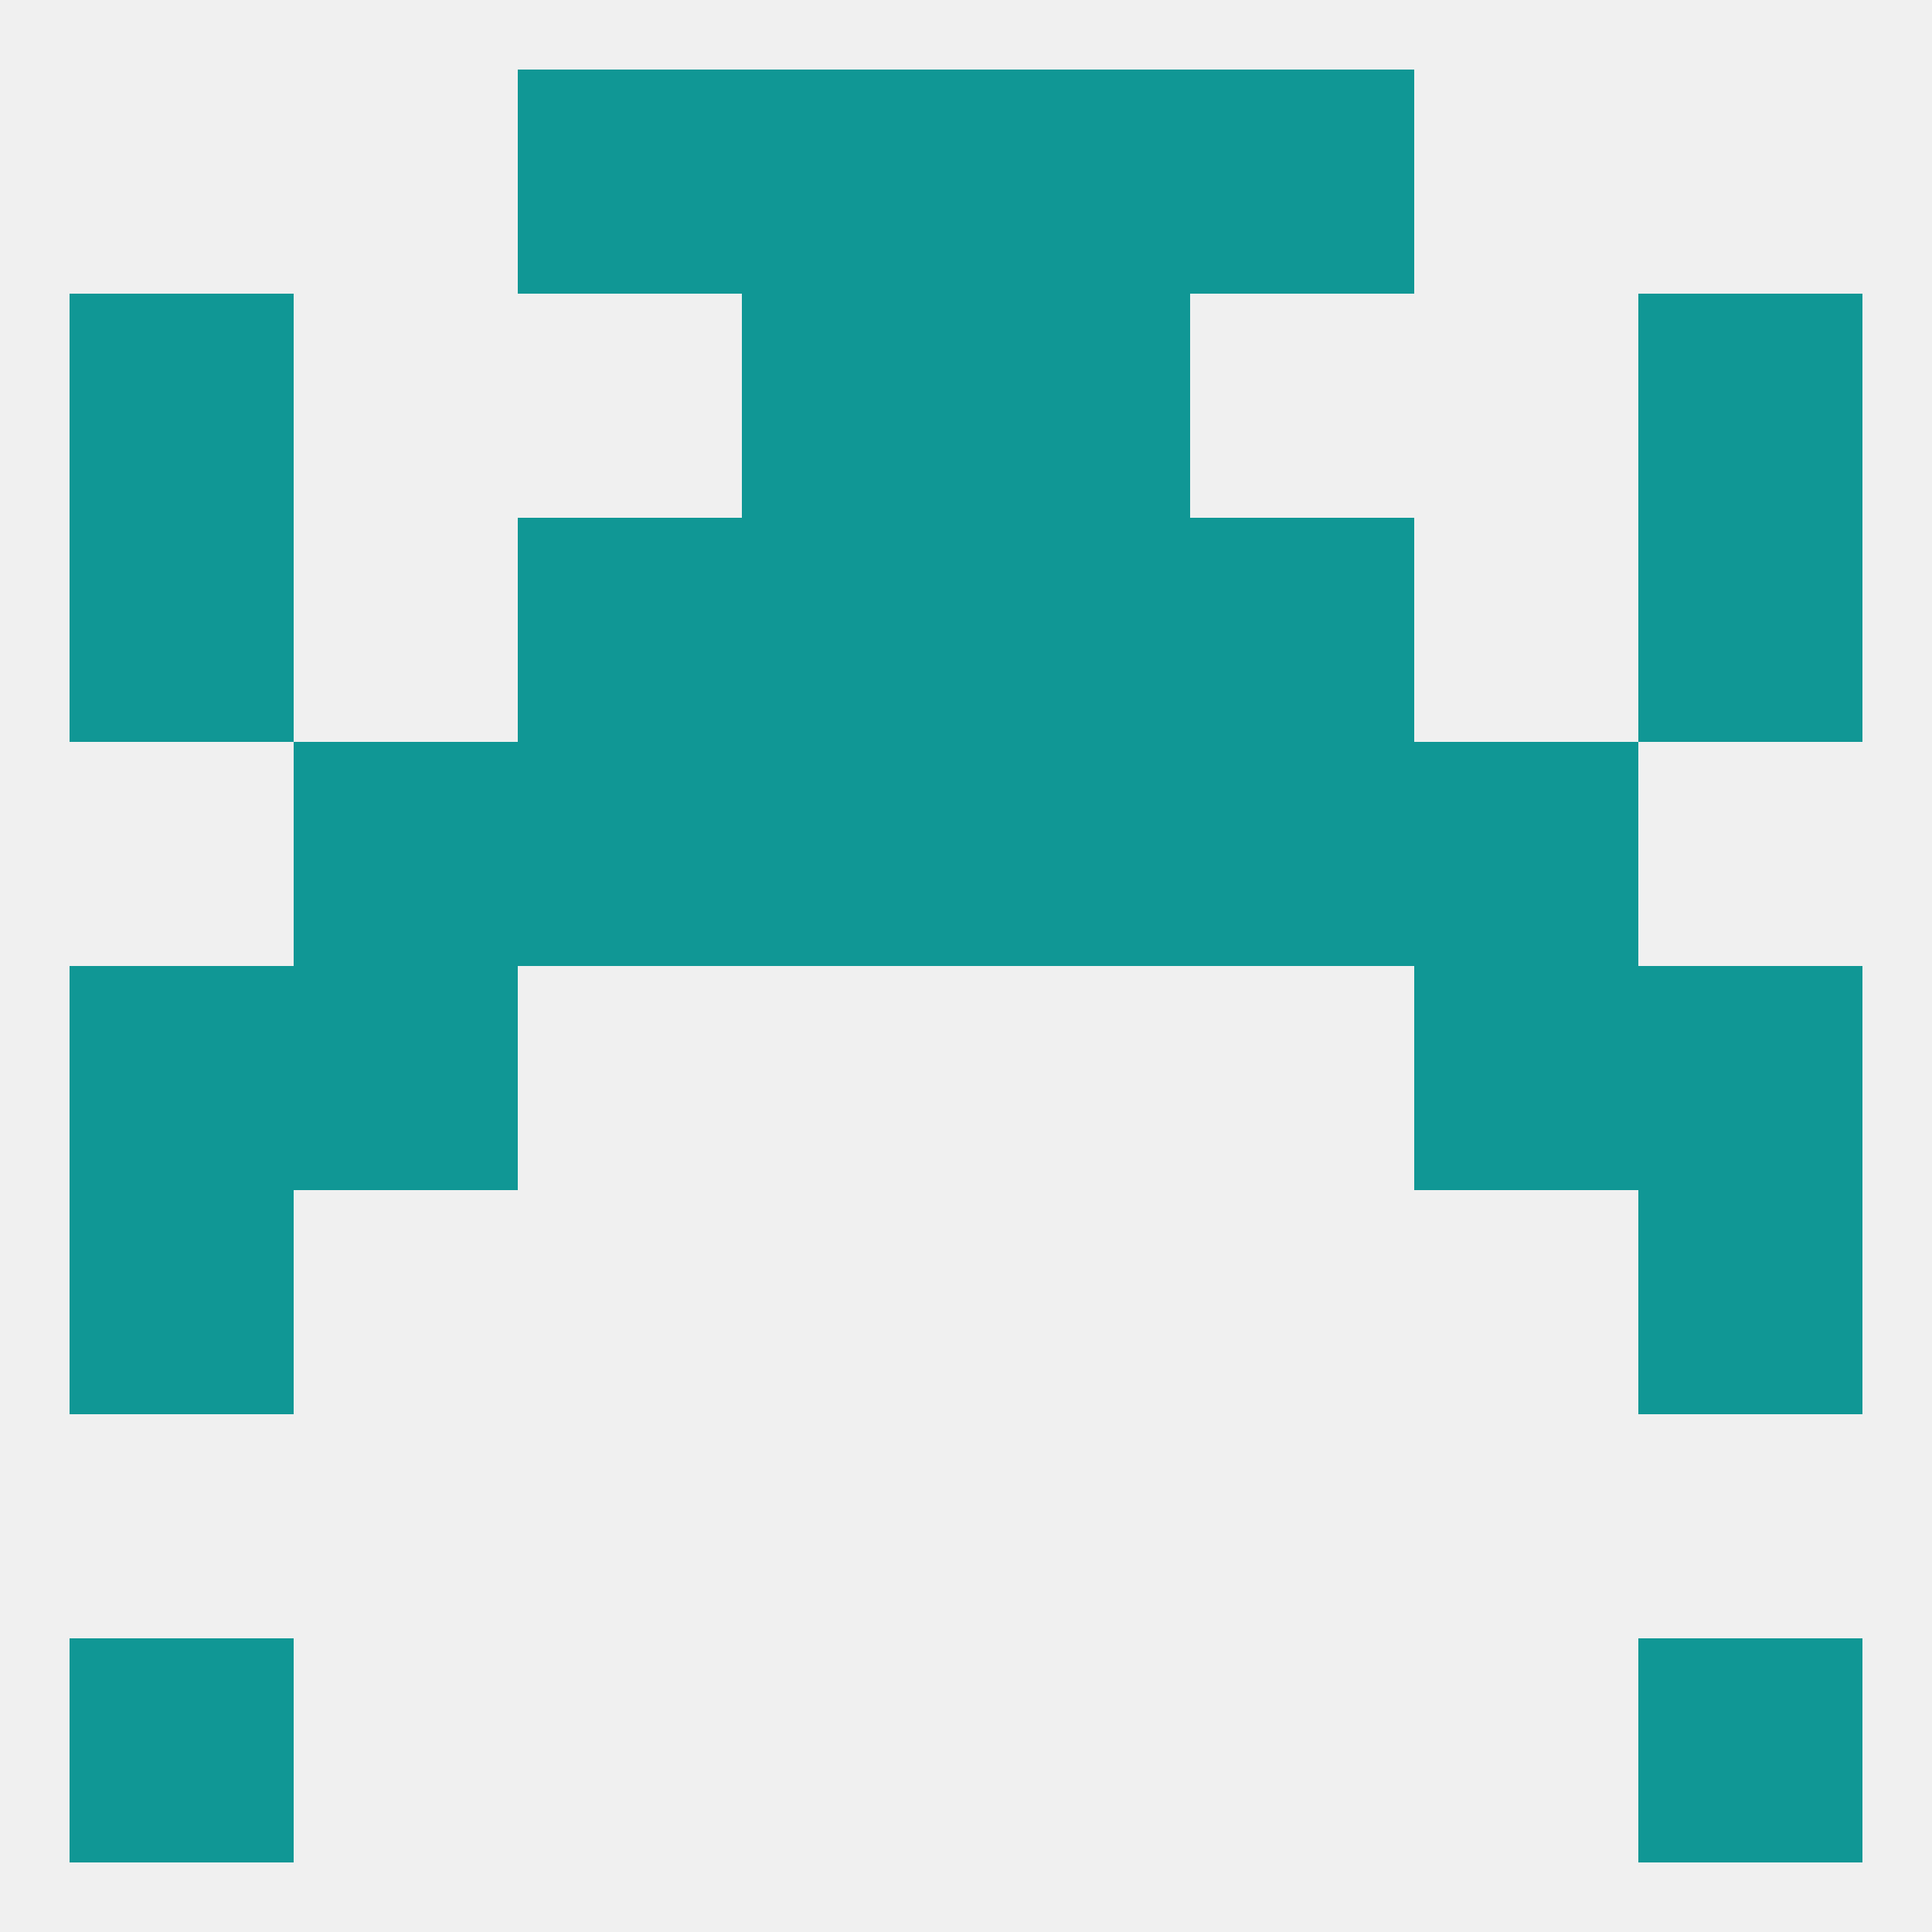 
<!--   <?xml version="1.0"?> -->
<svg version="1.1" baseprofile="full" xmlns="http://www.w3.org/2000/svg" xmlns:xlink="http://www.w3.org/1999/xlink" xmlns:ev="http://www.w3.org/2001/xml-events" width="250" height="250" viewBox="0 0 250 250" >
	<rect width="100%" height="100%" fill="rgba(240,240,240,255)"/>

	<rect x="96" y="9" width="29" height="29" fill="rgba(16,151,149,255)"/>
	<rect x="125" y="9" width="29" height="29" fill="rgba(16,151,149,255)"/>
	<rect x="67" y="9" width="29" height="29" fill="rgba(16,151,149,255)"/>
	<rect x="154" y="9" width="29" height="29" fill="rgba(16,151,149,255)"/>
	<rect x="96" y="38" width="29" height="29" fill="rgba(16,151,149,255)"/>
	<rect x="125" y="38" width="29" height="29" fill="rgba(16,151,149,255)"/>
	<rect x="9" y="38" width="29" height="29" fill="rgba(16,151,149,255)"/>
	<rect x="212" y="38" width="29" height="29" fill="rgba(16,151,149,255)"/>
	<rect x="67" y="67" width="29" height="29" fill="rgba(16,151,149,255)"/>
	<rect x="154" y="67" width="29" height="29" fill="rgba(16,151,149,255)"/>
	<rect x="9" y="67" width="29" height="29" fill="rgba(16,151,149,255)"/>
	<rect x="212" y="67" width="29" height="29" fill="rgba(16,151,149,255)"/>
	<rect x="96" y="67" width="29" height="29" fill="rgba(16,151,149,255)"/>
	<rect x="125" y="67" width="29" height="29" fill="rgba(16,151,149,255)"/>
	<rect x="154" y="96" width="29" height="29" fill="rgba(16,151,149,255)"/>
	<rect x="38" y="96" width="29" height="29" fill="rgba(16,151,149,255)"/>
	<rect x="183" y="96" width="29" height="29" fill="rgba(16,151,149,255)"/>
	<rect x="96" y="96" width="29" height="29" fill="rgba(16,151,149,255)"/>
	<rect x="125" y="96" width="29" height="29" fill="rgba(16,151,149,255)"/>
	<rect x="67" y="96" width="29" height="29" fill="rgba(16,151,149,255)"/>
	<rect x="9" y="125" width="29" height="29" fill="rgba(16,151,149,255)"/>
	<rect x="212" y="125" width="29" height="29" fill="rgba(16,151,149,255)"/>
	<rect x="38" y="125" width="29" height="29" fill="rgba(16,151,149,255)"/>
	<rect x="183" y="125" width="29" height="29" fill="rgba(16,151,149,255)"/>
	<rect x="9" y="154" width="29" height="29" fill="rgba(16,151,149,255)"/>
	<rect x="212" y="154" width="29" height="29" fill="rgba(16,151,149,255)"/>
	<rect x="9" y="212" width="29" height="29" fill="rgba(16,151,149,255)"/>
	<rect x="212" y="212" width="29" height="29" fill="rgba(16,151,149,255)"/>
</svg>